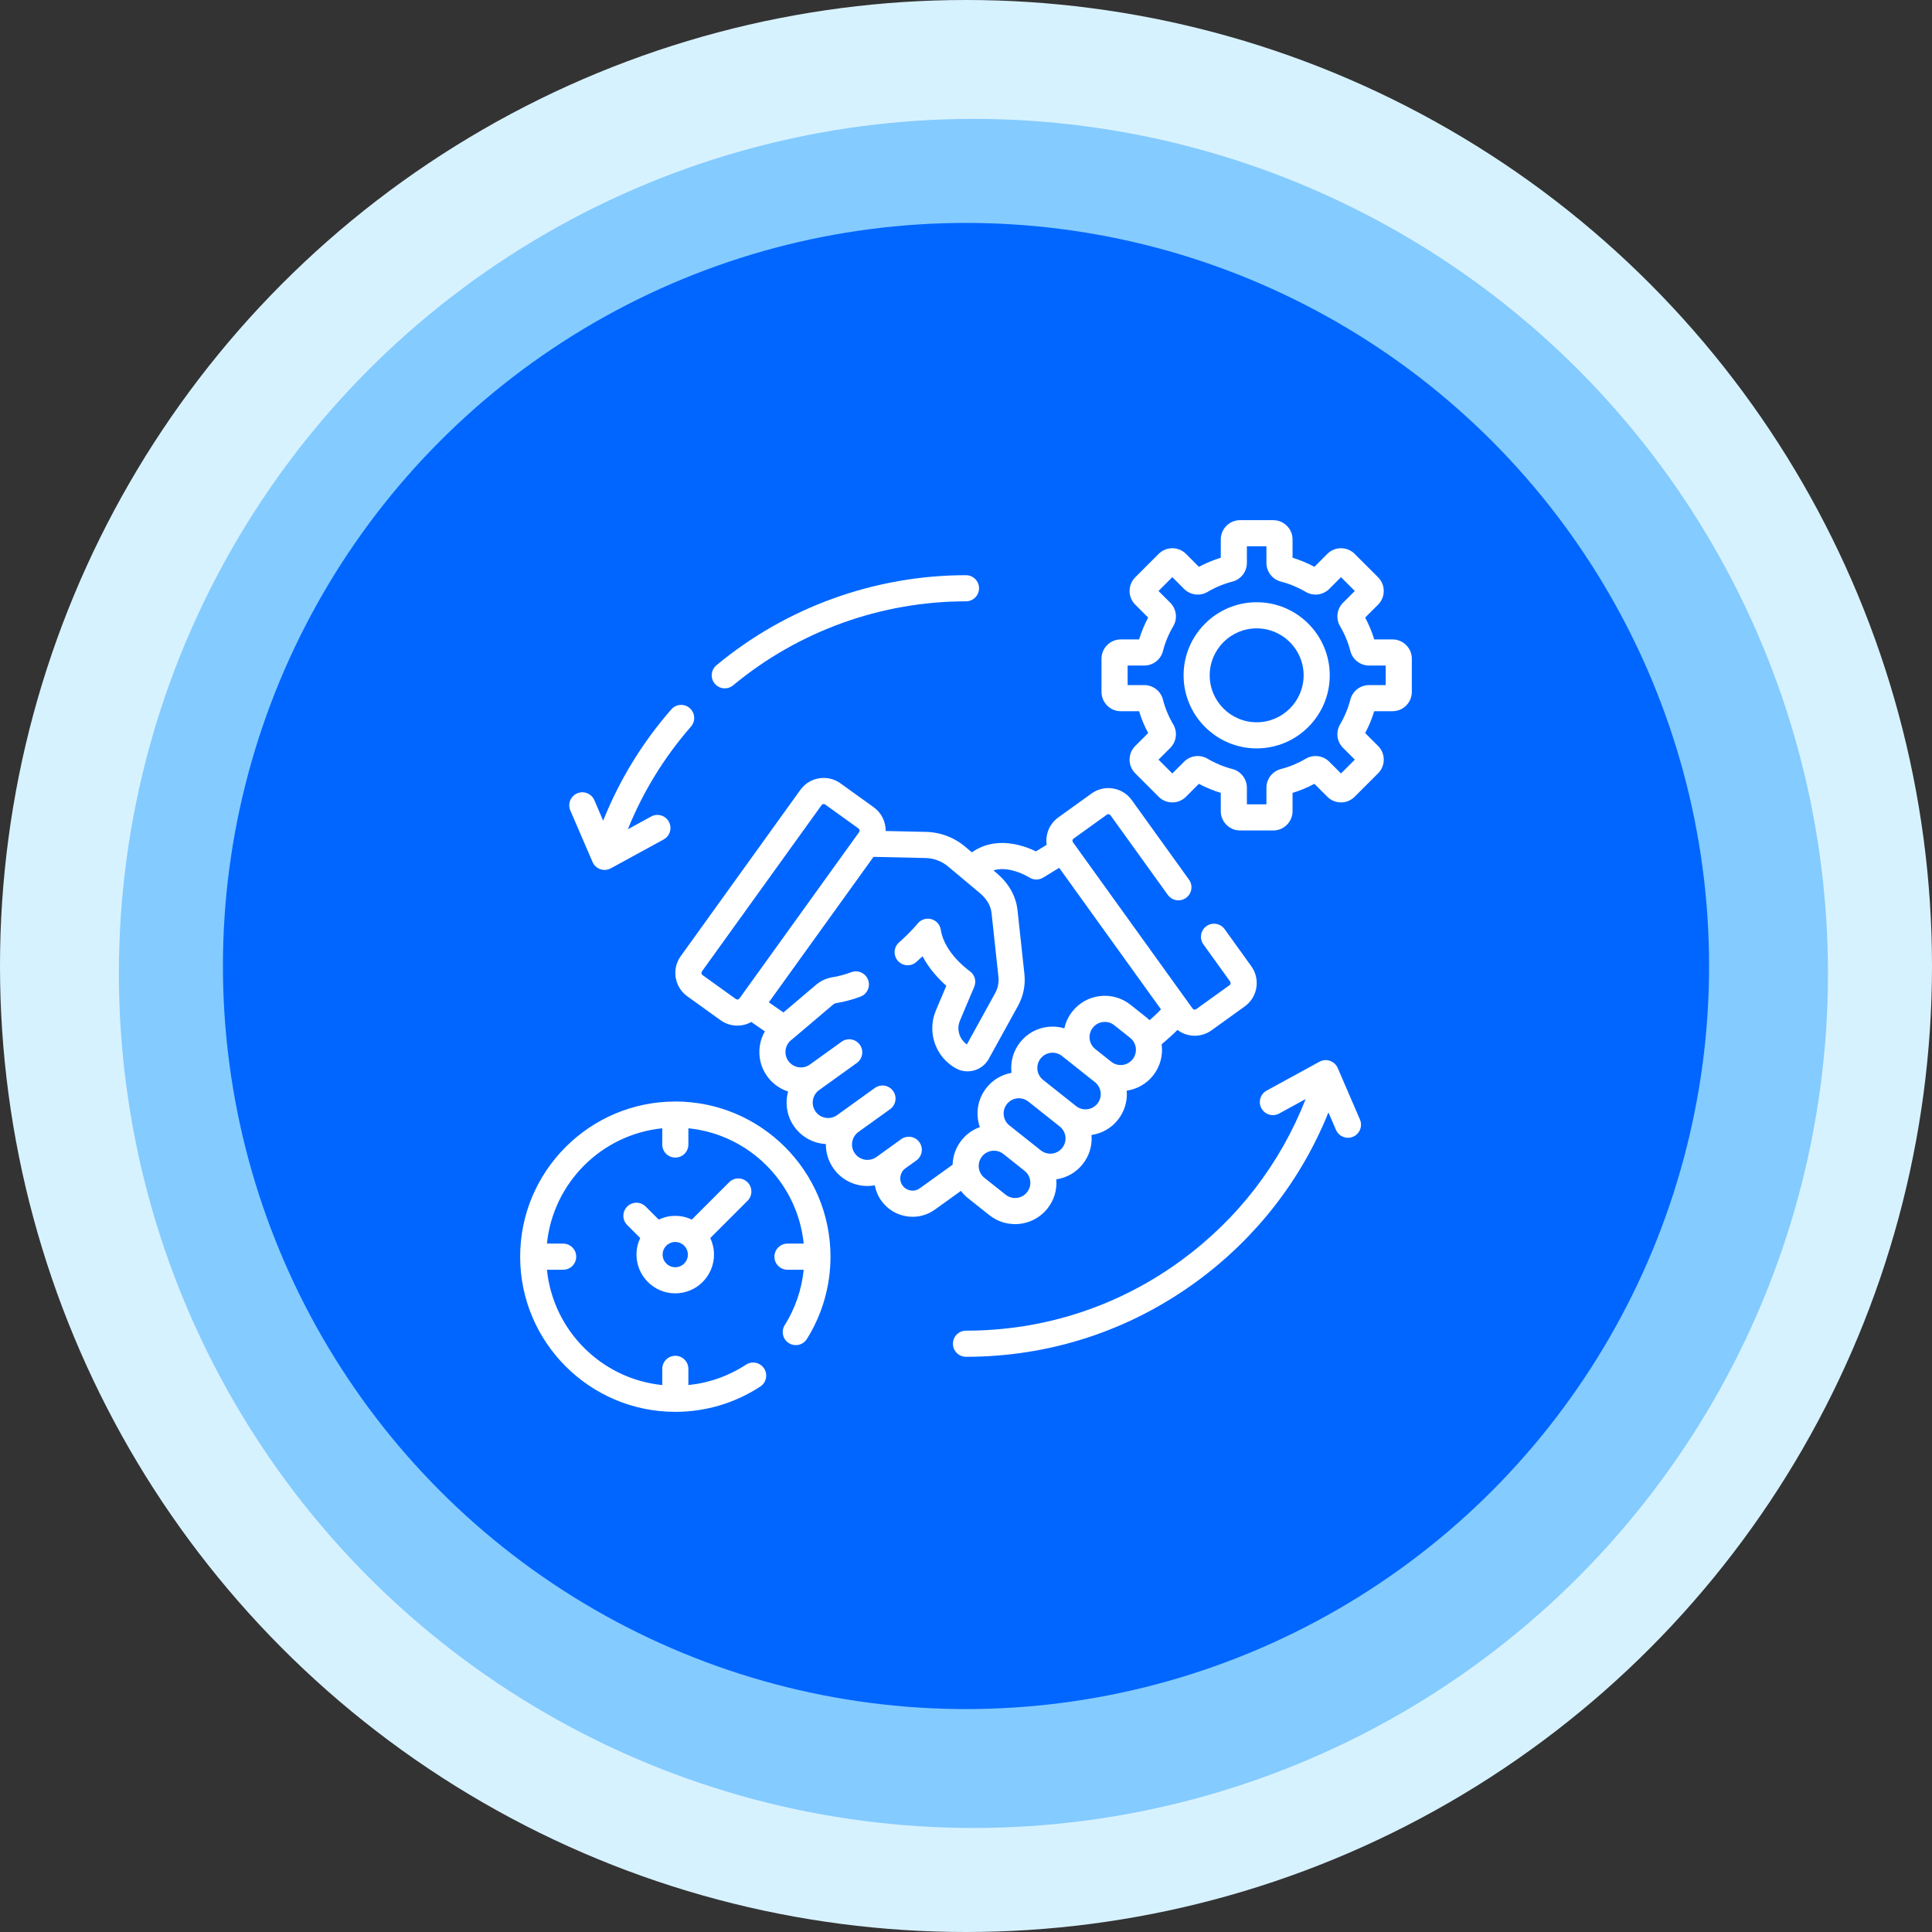 <svg width="130" height="130" viewBox="0 0 130 130" fill="none" xmlns="http://www.w3.org/2000/svg">
<rect x="0" y="0" width="130" height="130" fill="#333333" stroke="none"/>
<circle cx="65" cy="65" r="65" fill="#D7F2FF"/>
<circle cx="65.5" cy="65.5" r="57.5" fill="#84CBFF"/>
<circle cx="65" cy="65" r="50" fill="#0066FF"/>
<g clip-path="url(#clip0_887_9864)">
<path d="M65.148 80.634L66.573 81.765C67.084 82.171 67.694 82.368 68.301 82.368C69.121 82.368 69.934 82.007 70.482 81.317C70.485 81.313 70.488 81.31 70.49 81.306C70.93 80.749 71.136 80.059 71.076 79.354C71.779 79.251 72.407 78.893 72.852 78.333C73.296 77.774 73.505 77.08 73.445 76.371C74.148 76.268 74.776 75.91 75.22 75.351C75.665 74.791 75.873 74.098 75.813 73.389C76.516 73.286 77.144 72.928 77.589 72.368C78.078 71.753 78.262 70.993 78.165 70.269C78.582 69.912 78.926 69.607 79.228 69.302C79.567 69.556 79.977 69.693 80.392 69.693C80.784 69.692 81.178 69.574 81.519 69.329L83.758 67.718C84.624 67.095 84.822 65.884 84.2 65.019L82.402 62.52C82.118 62.127 81.569 62.037 81.175 62.32C80.781 62.604 80.691 63.153 80.975 63.547L82.773 66.046C82.829 66.124 82.811 66.235 82.731 66.292L80.493 67.902C80.413 67.959 80.302 67.941 80.246 67.862L72.198 56.675C72.163 56.626 72.162 56.576 72.167 56.543C72.172 56.511 72.189 56.464 72.238 56.429L74.476 54.818C74.555 54.761 74.667 54.779 74.724 54.859L78.578 60.215C78.862 60.609 79.411 60.699 79.805 60.416C80.199 60.132 80.289 59.583 80.005 59.189L76.151 53.832C75.528 52.967 74.316 52.769 73.45 53.391L71.212 55.001C70.792 55.303 70.515 55.75 70.432 56.26C70.4 56.457 70.399 56.654 70.426 56.847L69.707 57.288C69.405 57.141 68.989 56.97 68.505 56.854C67.32 56.571 66.256 56.744 65.396 57.352L64.969 56.993C64.215 56.347 63.254 55.986 62.262 55.975L59.595 55.916C59.602 55.306 59.324 54.703 58.792 54.32L56.553 52.709C56.134 52.408 55.622 52.287 55.112 52.37C54.602 52.454 54.155 52.73 53.853 53.15L45.805 64.337C45.182 65.203 45.38 66.414 46.245 67.037L48.484 68.648C48.817 68.887 49.208 69.012 49.61 69.012C49.715 69.012 49.82 69.004 49.926 68.987C50.15 68.95 50.361 68.874 50.554 68.767L51.467 69.398C51.302 69.685 51.186 70.001 51.132 70.337C51.011 71.074 51.185 71.814 51.621 72.42C51.983 72.923 52.482 73.268 53.03 73.445C52.813 74.233 52.94 75.109 53.453 75.823C53.889 76.429 54.535 76.829 55.272 76.949C55.372 76.966 55.471 76.975 55.571 76.98C55.564 77.573 55.745 78.151 56.098 78.642C56.643 79.4 57.501 79.804 58.37 79.804C58.535 79.804 58.7 79.787 58.864 79.758C58.931 80.122 59.075 80.478 59.305 80.798C59.709 81.359 60.306 81.729 60.988 81.84C61.129 81.863 61.27 81.875 61.41 81.875C61.947 81.875 62.47 81.707 62.914 81.387L64.659 80.132C64.797 80.316 64.961 80.485 65.148 80.634ZM69.107 80.222C69.105 80.225 69.103 80.227 69.101 80.23C68.931 80.44 68.69 80.573 68.42 80.604C68.149 80.635 67.881 80.559 67.666 80.388L66.242 79.257C65.799 78.906 65.725 78.26 66.077 77.817C66.248 77.602 66.491 77.467 66.763 77.436C67.034 77.404 67.303 77.481 67.517 77.651C67.518 77.652 67.519 77.653 67.52 77.653L68.942 78.783C69.156 78.953 69.291 79.196 69.322 79.468C69.354 79.74 69.277 80.008 69.107 80.222ZM71.474 77.241C71.304 77.455 71.061 77.591 70.789 77.622C70.518 77.653 70.249 77.576 70.035 77.406L67.92 75.727C67.706 75.557 67.571 75.313 67.539 75.041C67.508 74.769 67.585 74.502 67.756 74.286C67.958 74.032 68.257 73.899 68.559 73.899C68.782 73.899 69.007 73.972 69.195 74.121L71.31 75.8C71.524 75.97 71.659 76.214 71.691 76.486C71.722 76.758 71.645 77.026 71.474 77.241ZM73.843 74.259C73.673 74.473 73.429 74.608 73.157 74.639C72.886 74.671 72.618 74.594 72.403 74.424C72.403 74.424 70.218 72.693 70.186 72.663C69.744 72.312 69.67 71.666 70.022 71.223C70.192 71.008 70.436 70.873 70.708 70.842C70.98 70.811 71.247 70.887 71.462 71.058L73.679 72.818C73.893 72.988 74.028 73.231 74.059 73.504C74.091 73.775 74.014 74.043 73.843 74.259ZM76.211 71.276C76.041 71.491 75.798 71.626 75.526 71.657C75.253 71.688 74.986 71.612 74.772 71.441L73.7 70.59C73.486 70.42 73.35 70.177 73.319 69.905C73.288 69.633 73.365 69.365 73.536 69.15C73.706 68.935 73.949 68.8 74.221 68.769C74.495 68.737 74.761 68.814 74.975 68.984L76.047 69.835C76.489 70.187 76.564 70.833 76.211 71.276ZM49.643 67.252C49.61 67.257 49.561 67.256 49.511 67.221L47.272 65.61C47.193 65.553 47.175 65.442 47.232 65.363L55.28 54.177C55.316 54.127 55.362 54.111 55.395 54.105C55.428 54.1 55.478 54.101 55.527 54.136L57.766 55.747C57.845 55.804 57.863 55.915 57.806 55.994L49.758 67.181C49.723 67.23 49.676 67.246 49.643 67.252ZM61.888 79.96C61.517 80.227 60.999 80.142 60.732 79.772C60.465 79.401 60.55 78.882 60.921 78.616L61.663 78.082C62.057 77.798 62.146 77.249 61.863 76.855C61.579 76.461 61.03 76.371 60.636 76.655L58.973 77.852C58.508 78.186 57.859 78.08 57.525 77.615C57.363 77.391 57.298 77.116 57.343 76.843C57.388 76.569 57.536 76.329 57.761 76.168C57.762 76.167 57.762 76.167 57.763 76.166L59.893 74.634C60.287 74.35 60.377 73.801 60.093 73.407C59.81 73.013 59.261 72.924 58.866 73.207C58.571 73.419 56.568 74.861 56.328 75.033C56.103 75.195 55.829 75.26 55.556 75.215C55.282 75.17 55.042 75.022 54.881 74.797C54.547 74.332 54.653 73.683 55.117 73.349C55.349 73.182 57.369 71.729 57.655 71.523C58.049 71.24 58.138 70.69 57.855 70.296C57.571 69.902 57.022 69.813 56.628 70.096L54.495 71.631C54.031 71.964 53.382 71.857 53.048 71.393C52.887 71.169 52.822 70.894 52.867 70.621C52.912 70.309 53.107 70.063 53.359 69.885L56.056 67.599C56.121 67.544 56.201 67.508 56.285 67.494C56.814 67.409 57.356 67.264 57.895 67.064C58.35 66.895 58.582 66.389 58.413 65.934C58.244 65.479 57.737 65.246 57.283 65.416C56.851 65.576 56.421 65.692 56.002 65.759C55.603 65.825 55.229 65.997 54.92 66.257L52.717 68.125L51.733 67.445L58.776 57.656L62.228 57.733C62.232 57.733 62.236 57.733 62.24 57.733C62.821 57.738 63.384 57.949 63.832 58.334L65.968 60.125C66.428 60.535 66.668 60.956 66.72 61.45L67.182 65.724C67.224 66.108 67.147 66.49 66.96 66.829L65.059 70.278C64.704 70.033 64.489 69.626 64.489 69.188C64.489 69.012 64.524 68.839 64.593 68.675L65.553 66.403C65.717 66.017 65.585 65.569 65.238 65.334C65.221 65.322 63.542 64.141 63.303 62.562C63.252 62.218 63.001 61.938 62.665 61.846C62.33 61.755 61.97 61.871 61.751 62.141C61.746 62.147 61.278 62.722 60.494 63.413C60.13 63.733 60.095 64.289 60.416 64.653C60.736 65.017 61.292 65.052 61.656 64.731C61.807 64.598 61.947 64.469 62.077 64.346C62.543 65.232 63.205 65.915 63.676 66.331L62.973 67.993C62.812 68.375 62.731 68.777 62.731 69.188C62.731 70.312 63.342 71.346 64.326 71.889C64.573 72.025 64.84 72.089 65.104 72.089C65.677 72.089 66.234 71.786 66.531 71.25L68.5 67.678C68.862 67.021 69.01 66.28 68.93 65.535L68.468 61.263C68.369 60.331 67.917 59.502 67.124 58.801C67.119 58.796 67.113 58.791 67.107 58.786L66.848 58.569C67.196 58.455 67.596 58.45 68.055 58.554C68.727 58.707 69.251 59.038 69.253 59.039C69.537 59.225 69.903 59.23 70.192 59.052L71.269 58.393L78.119 67.916C77.902 68.151 77.653 68.384 77.354 68.647C77.287 68.581 77.216 68.519 77.141 68.459L76.069 67.608C75.487 67.146 74.759 66.938 74.021 67.023C73.283 67.107 72.622 67.474 72.158 68.058C71.89 68.396 71.708 68.783 71.619 69.192C71.263 69.087 70.886 69.052 70.507 69.096C69.769 69.18 69.108 69.548 68.645 70.131C68.165 70.734 67.978 71.477 68.062 72.188C67.42 72.304 66.815 72.644 66.378 73.195C65.916 73.777 65.708 74.504 65.793 75.242C65.817 75.449 65.865 75.649 65.931 75.841C65.451 76.014 65.026 76.314 64.7 76.725C64.313 77.212 64.116 77.791 64.099 78.37L61.888 79.96Z" fill="white"/>
<path d="M45.44 74.118C39.684 74.118 35 78.802 35 84.559V84.56C35 90.317 39.684 95 45.44 95H45.441H45.441C47.48 95 49.458 94.411 51.159 93.297C51.565 93.031 51.679 92.486 51.413 92.08C51.147 91.674 50.602 91.561 50.196 91.826C49.027 92.591 47.702 93.058 46.319 93.197V92.107C46.319 91.621 45.926 91.228 45.441 91.228C44.955 91.228 44.562 91.621 44.562 92.107V93.198C40.474 92.785 37.215 89.526 36.802 85.438H37.893C38.379 85.438 38.772 85.045 38.772 84.559C38.772 84.074 38.379 83.68 37.893 83.68H36.802C37.215 79.593 40.474 76.333 44.562 75.92V77.012C44.562 77.498 44.955 77.891 45.441 77.891C45.926 77.891 46.319 77.498 46.319 77.012V75.92C50.407 76.333 53.667 79.593 54.079 83.68H52.988C52.502 83.68 52.109 84.074 52.109 84.559C52.109 85.045 52.502 85.438 52.988 85.438H54.079C53.946 86.761 53.512 88.035 52.804 89.165C52.546 89.576 52.67 90.119 53.082 90.376C53.493 90.634 54.035 90.51 54.293 90.098C55.332 88.44 55.882 86.525 55.882 84.56C55.882 78.802 51.198 74.118 45.44 74.118Z" fill="white"/>
<path d="M50.302 79.553C49.959 79.21 49.402 79.209 49.059 79.553L46.55 82.062C46.212 81.902 45.834 81.812 45.435 81.812C45.037 81.812 44.66 81.902 44.322 82.062L43.446 81.186C43.102 80.843 42.546 80.843 42.203 81.186C41.859 81.53 41.859 82.086 42.203 82.43L43.078 83.305C42.918 83.643 42.828 84.021 42.828 84.419C42.828 85.857 43.998 87.027 45.436 87.027C46.873 87.027 48.043 85.857 48.043 84.419C48.043 84.021 47.953 83.643 47.793 83.305L50.302 80.796C50.645 80.452 50.645 79.896 50.302 79.553ZM45.435 85.269C44.967 85.269 44.586 84.888 44.586 84.419C44.586 83.951 44.967 83.57 45.435 83.57C45.904 83.57 46.285 83.951 46.285 84.419C46.285 84.888 45.904 85.269 45.435 85.269Z" fill="white"/>
<path d="M93.699 43.025H92.469C92.314 42.517 92.109 42.025 91.859 41.555L92.73 40.684C93.236 40.178 93.236 39.354 92.73 38.847L91.151 37.269C90.645 36.762 89.82 36.762 89.314 37.269L88.443 38.14C87.973 37.889 87.481 37.684 86.973 37.529V36.299C86.973 35.583 86.39 35 85.674 35H83.442C82.725 35 82.143 35.583 82.143 36.299V37.529C81.635 37.685 81.142 37.889 80.672 38.14L79.802 37.269C79.295 36.762 78.471 36.762 77.964 37.269L76.386 38.847C75.88 39.354 75.88 40.178 76.386 40.684L77.257 41.555C77.006 42.025 76.802 42.517 76.647 43.025H75.416C74.7 43.025 74.117 43.608 74.117 44.325V46.557C74.117 47.273 74.7 47.856 75.416 47.856H76.647C76.802 48.364 77.006 48.856 77.257 49.326L76.386 50.197C75.88 50.703 75.879 51.527 76.386 52.034L77.964 53.612C78.471 54.119 79.295 54.119 79.802 53.612L80.672 52.742C81.143 52.992 81.635 53.197 82.143 53.352V54.582C82.143 55.298 82.725 55.881 83.442 55.881H85.674C86.39 55.881 86.973 55.298 86.973 54.582V53.352C87.481 53.197 87.973 52.992 88.443 52.742L89.314 53.612C89.821 54.119 90.645 54.119 91.151 53.612L92.73 52.034C92.975 51.789 93.11 51.462 93.11 51.115C93.11 50.768 92.975 50.442 92.73 50.197L91.859 49.326C92.11 48.856 92.314 48.364 92.469 47.856H93.699C94.416 47.856 94.999 47.273 94.999 46.557V44.324C94.998 43.608 94.416 43.025 93.699 43.025ZM93.24 46.098H92.121C91.529 46.098 91.012 46.499 90.863 47.074C90.712 47.658 90.479 48.219 90.171 48.742C89.869 49.254 89.951 49.904 90.37 50.322L91.162 51.115L90.233 52.045L89.44 51.252C89.021 50.833 88.371 50.752 87.859 51.054C87.337 51.362 86.775 51.595 86.191 51.746C85.616 51.895 85.215 52.412 85.215 53.004V54.123H83.9V53.004C83.9 52.412 83.499 51.895 82.924 51.746C82.34 51.595 81.779 51.362 81.256 51.054C80.745 50.752 80.095 50.834 79.676 51.252L78.883 52.045L77.953 51.115L78.746 50.322C79.165 49.904 79.247 49.254 78.945 48.742C78.636 48.219 78.403 47.658 78.252 47.074C78.104 46.499 77.587 46.098 76.995 46.098H75.875V44.783H76.995C77.587 44.783 78.104 44.382 78.252 43.807C78.403 43.223 78.636 42.662 78.945 42.139C79.246 41.627 79.165 40.978 78.746 40.558L77.953 39.766L78.883 38.836L79.676 39.629C80.095 40.047 80.745 40.129 81.256 39.827C81.779 39.519 82.34 39.286 82.924 39.135C83.499 38.987 83.9 38.469 83.9 37.877V36.758H85.215V37.877C85.215 38.47 85.617 38.987 86.191 39.135C86.775 39.286 87.337 39.519 87.859 39.827C88.371 40.129 89.021 40.048 89.44 39.629L90.233 38.836L91.162 39.766L90.369 40.559C89.951 40.978 89.869 41.627 90.171 42.139C90.479 42.662 90.712 43.223 90.863 43.807C91.012 44.382 91.529 44.783 92.121 44.783H93.24V46.098Z" fill="white"/>
<path d="M84.558 40.523C81.847 40.523 79.641 42.729 79.641 45.441C79.641 48.152 81.847 50.358 84.558 50.358C87.27 50.358 89.476 48.152 89.476 45.441C89.476 42.729 87.27 40.523 84.558 40.523ZM84.558 48.601C82.816 48.601 81.398 47.183 81.398 45.441C81.398 43.698 82.816 42.281 84.558 42.281C86.301 42.281 87.718 43.698 87.718 45.441C87.718 47.183 86.301 48.601 84.558 48.601Z" fill="white"/>
<path d="M39.873 58.005C39.971 58.232 40.16 58.407 40.394 58.488C40.487 58.52 40.583 58.535 40.68 58.535C40.826 58.535 40.971 58.499 41.101 58.428L44.656 56.485C45.082 56.252 45.239 55.718 45.006 55.292C44.773 54.866 44.239 54.709 43.813 54.942L42.247 55.798C43.265 53.278 44.689 50.959 46.495 48.888C46.814 48.522 46.776 47.967 46.41 47.648C46.044 47.329 45.489 47.367 45.17 47.733C43.215 49.974 41.679 52.487 40.586 55.22L39.991 53.841C39.798 53.396 39.282 53.191 38.836 53.382C38.39 53.575 38.184 54.092 38.377 54.538L39.873 58.005Z" fill="white"/>
<path d="M90.012 71.864C89.914 71.636 89.725 71.461 89.491 71.381C89.257 71.3 89 71.322 88.783 71.441L85.229 73.384C84.803 73.617 84.646 74.151 84.879 74.577C85.112 75.003 85.646 75.159 86.072 74.926L87.854 73.952C86.159 78.287 83.289 82.019 79.494 84.802C75.269 87.9 70.257 89.538 65 89.538C64.514 89.538 64.121 89.931 64.121 90.417C64.121 90.902 64.514 91.296 65 91.296C70.633 91.296 76.004 89.54 80.534 86.219C84.523 83.294 87.559 79.388 89.387 74.853L89.894 76.027C90.037 76.36 90.361 76.558 90.701 76.558C90.817 76.558 90.936 76.535 91.049 76.486C91.495 76.294 91.7 75.777 91.508 75.331L90.012 71.864Z" fill="white"/>
<path d="M48.77 46.318C48.968 46.318 49.167 46.252 49.331 46.115C53.719 42.47 59.284 40.462 64.999 40.462C65.484 40.462 65.878 40.069 65.878 39.583C65.878 39.098 65.484 38.704 64.999 38.704C58.874 38.704 52.911 40.856 48.208 44.763C47.834 45.073 47.783 45.627 48.093 46.001C48.267 46.21 48.518 46.318 48.77 46.318Z" fill="white"/>
</g>
<defs>
<clipPath id="clip0_887_9864">
<rect width="60" height="60" fill="white" transform="translate(35 35)"/>
</clipPath>
</defs>
</svg>

